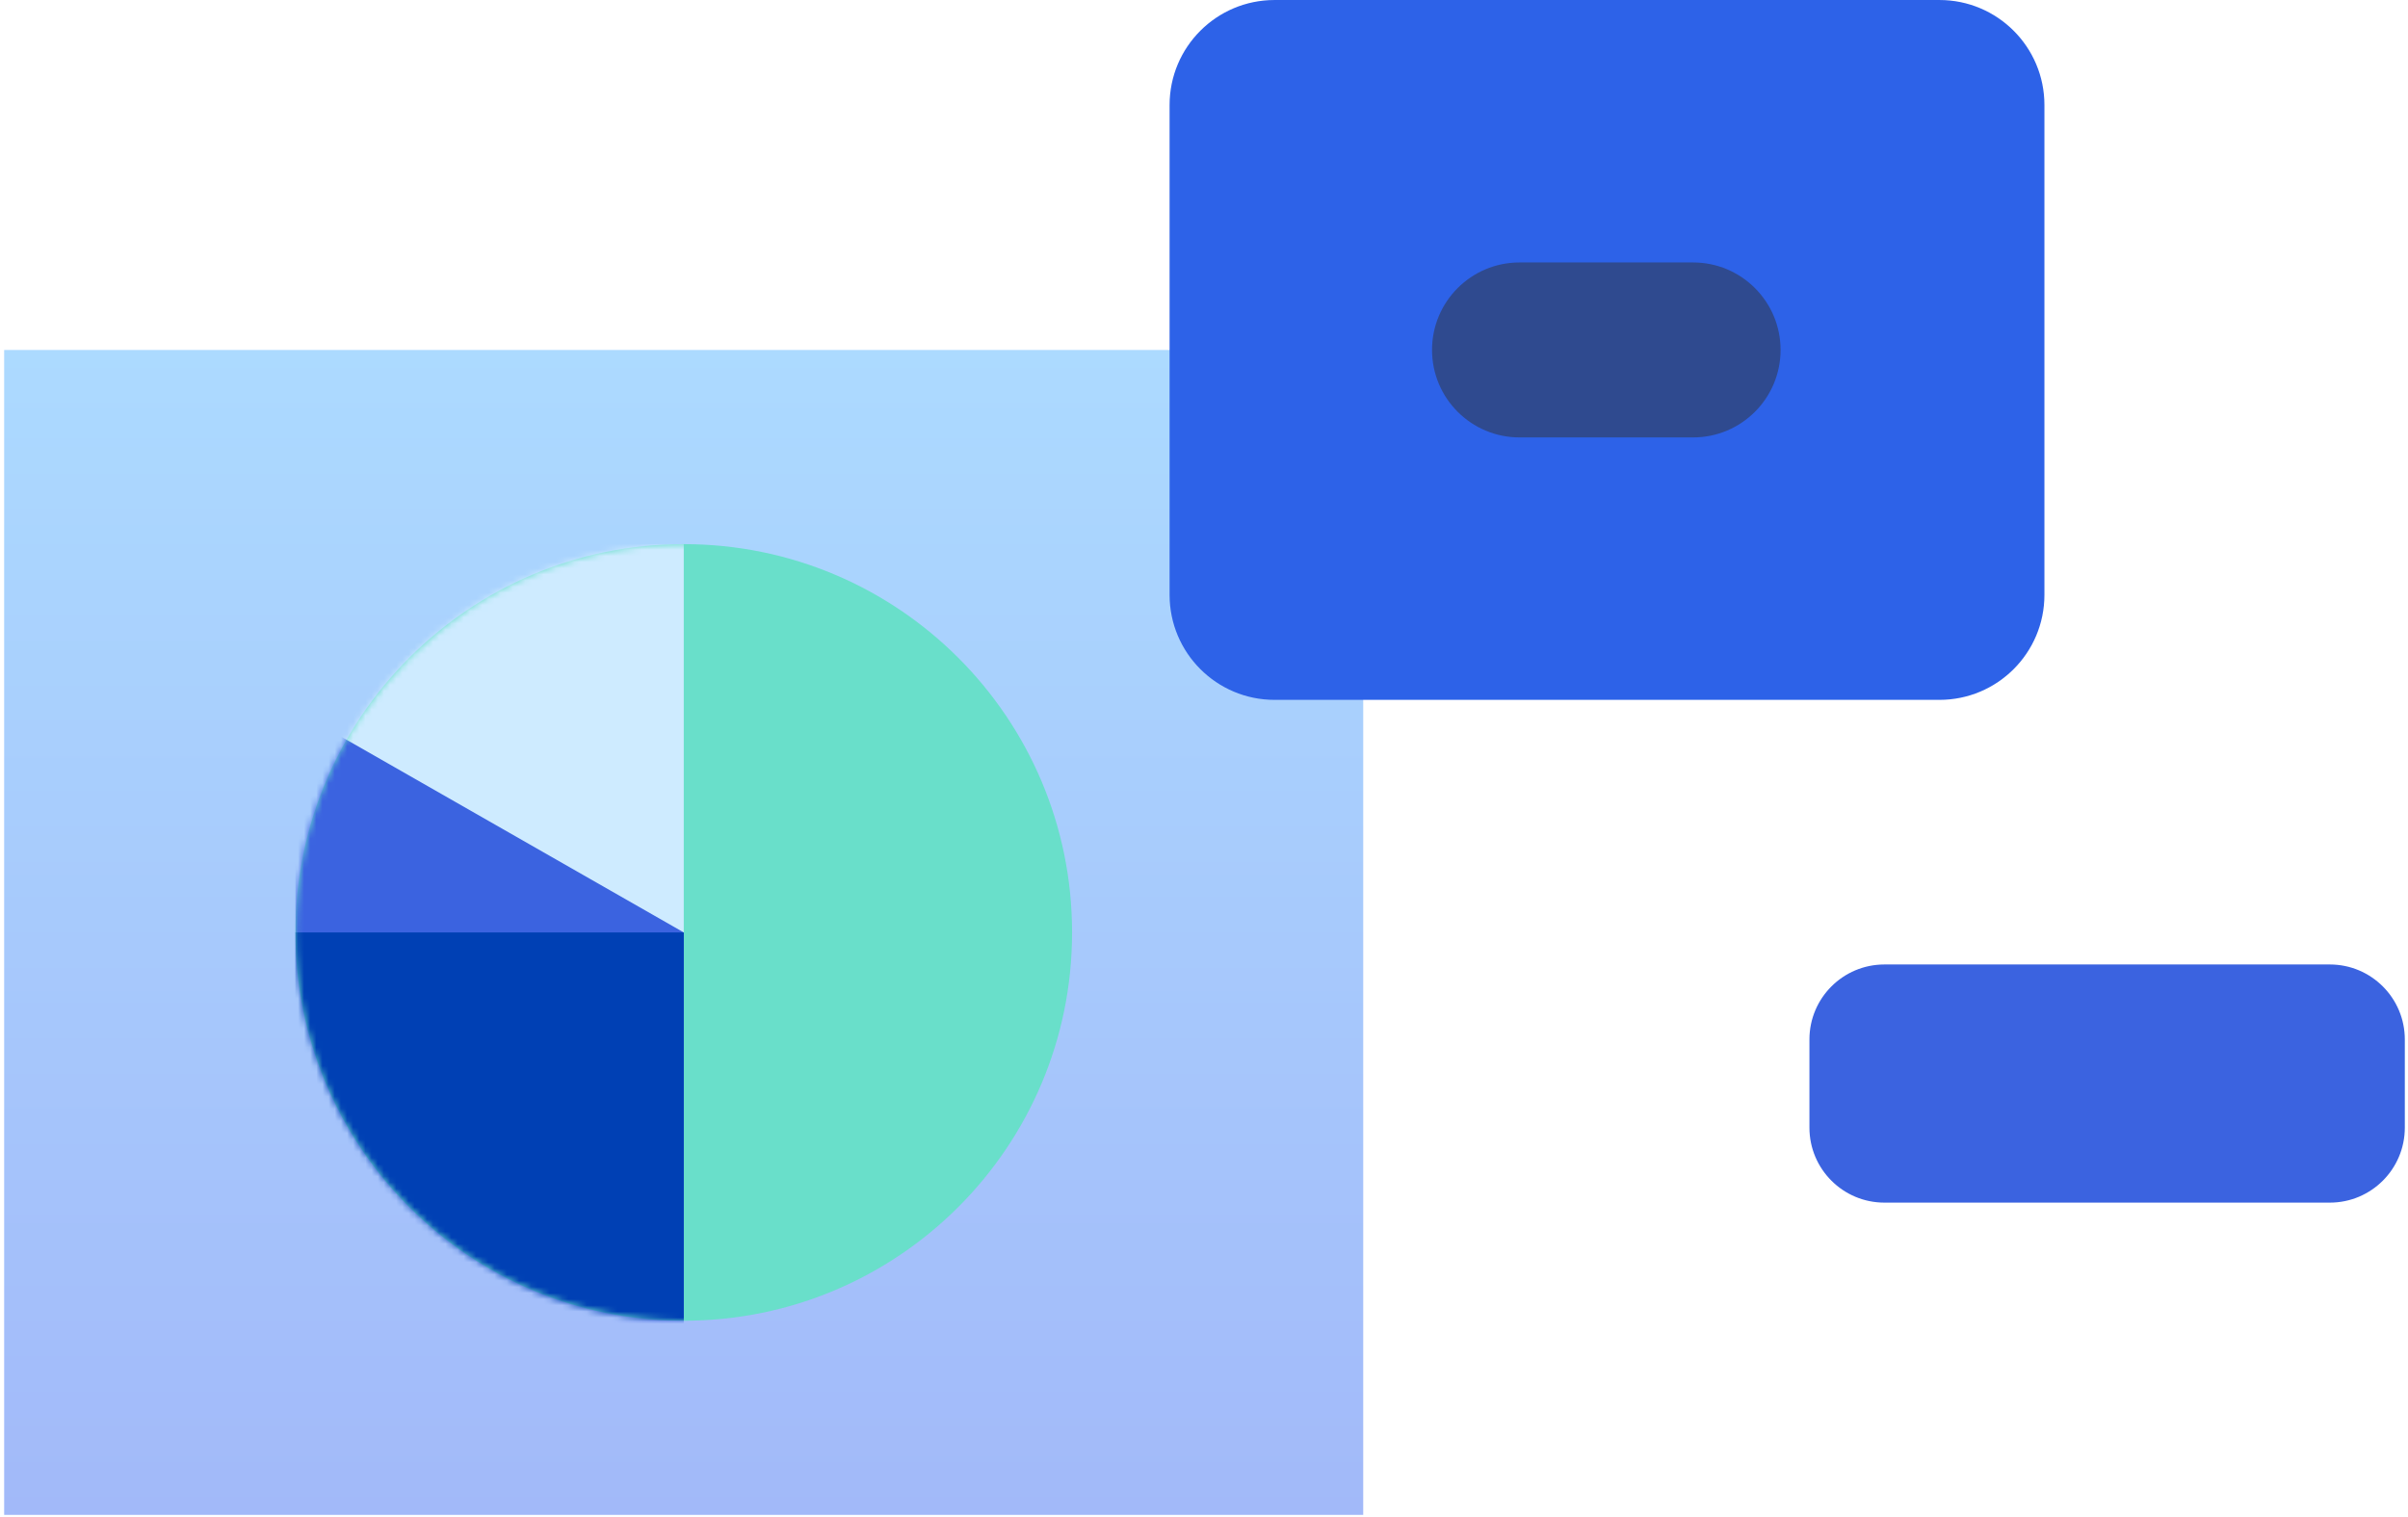 <?xml version="1.0" encoding="UTF-8"?>
<svg xmlns="http://www.w3.org/2000/svg" width="392" height="247" viewBox="0 0 392 247" fill="none">
  <path d="M221.92 56.975H0.676V246.613H221.92V56.975Z" fill="url(#paint0_linear_447_2010)"></path>
  <path d="M111.31 215.008C146.222 215.008 174.523 186.706 174.523 151.795C174.523 116.883 146.222 88.582 111.31 88.582C76.399 88.582 48.098 116.883 48.098 151.795C48.098 186.706 76.399 215.008 111.31 215.008Z" fill="#69DFCA"></path>
  <mask id="mask0_447_2010" style="mask-type:luminance" maskUnits="userSpaceOnUse" x="48" y="88" width="127" height="128">
    <path d="M111.307 215.012C146.218 215.012 174.519 186.71 174.519 151.799C174.519 116.887 146.218 88.586 111.307 88.586C76.395 88.586 48.094 116.887 48.094 151.799C48.094 186.71 76.395 215.012 111.307 215.012Z" fill="white"></path>
  </mask>
  <g mask="url(#mask0_447_2010)">
    <path fill-rule="evenodd" clip-rule="evenodd" d="M48.094 88.586H63.897L111.307 151.798V234.202H48.094V88.586Z" fill="#3B63E0"></path>
    <path d="M111.307 151.797H48.094V215.01H111.307V151.797Z" fill="#0040B4"></path>
    <path fill-rule="evenodd" clip-rule="evenodd" d="M0.688 88.586H111.31V151.798L0.688 88.586Z" fill="#CEEBFF"></path>
  </g>
  <path d="M379.272 157.012H306.768C300.025 157.012 294.559 162.478 294.559 169.221V183.571C294.559 190.315 300.025 195.781 306.768 195.781H379.272C386.016 195.781 391.482 190.315 391.482 183.571V169.221C391.482 162.478 386.016 157.012 379.272 157.012Z" fill="#3B63E0"></path>
  <path d="M315.724 0.002H207.488C198.05 0.002 190.398 7.653 190.398 17.092V96.844C190.398 106.282 198.05 113.934 207.488 113.934H315.724C325.162 113.934 332.813 106.282 332.813 96.844V17.092C332.813 7.653 325.162 0.002 315.724 0.002Z" fill="#2D62E8"></path>
  <path d="M275.619 42.727H247.363C239.497 42.727 233.121 49.103 233.121 56.968C233.121 64.833 239.497 71.209 247.363 71.209H275.619C283.484 71.209 289.86 64.833 289.86 56.968C289.86 49.103 283.484 42.727 275.619 42.727Z" fill="#2F4A8F"></path>
  <defs>
    <linearGradient id="paint0_linear_447_2010" x1="111.298" y1="56.975" x2="111.298" y2="246.613" gradientUnits="userSpaceOnUse">
      <stop stop-color="#ACDAFF"></stop>
      <stop offset="1" stop-color="#A2B9F9"></stop>
    </linearGradient>
  </defs>
</svg>
